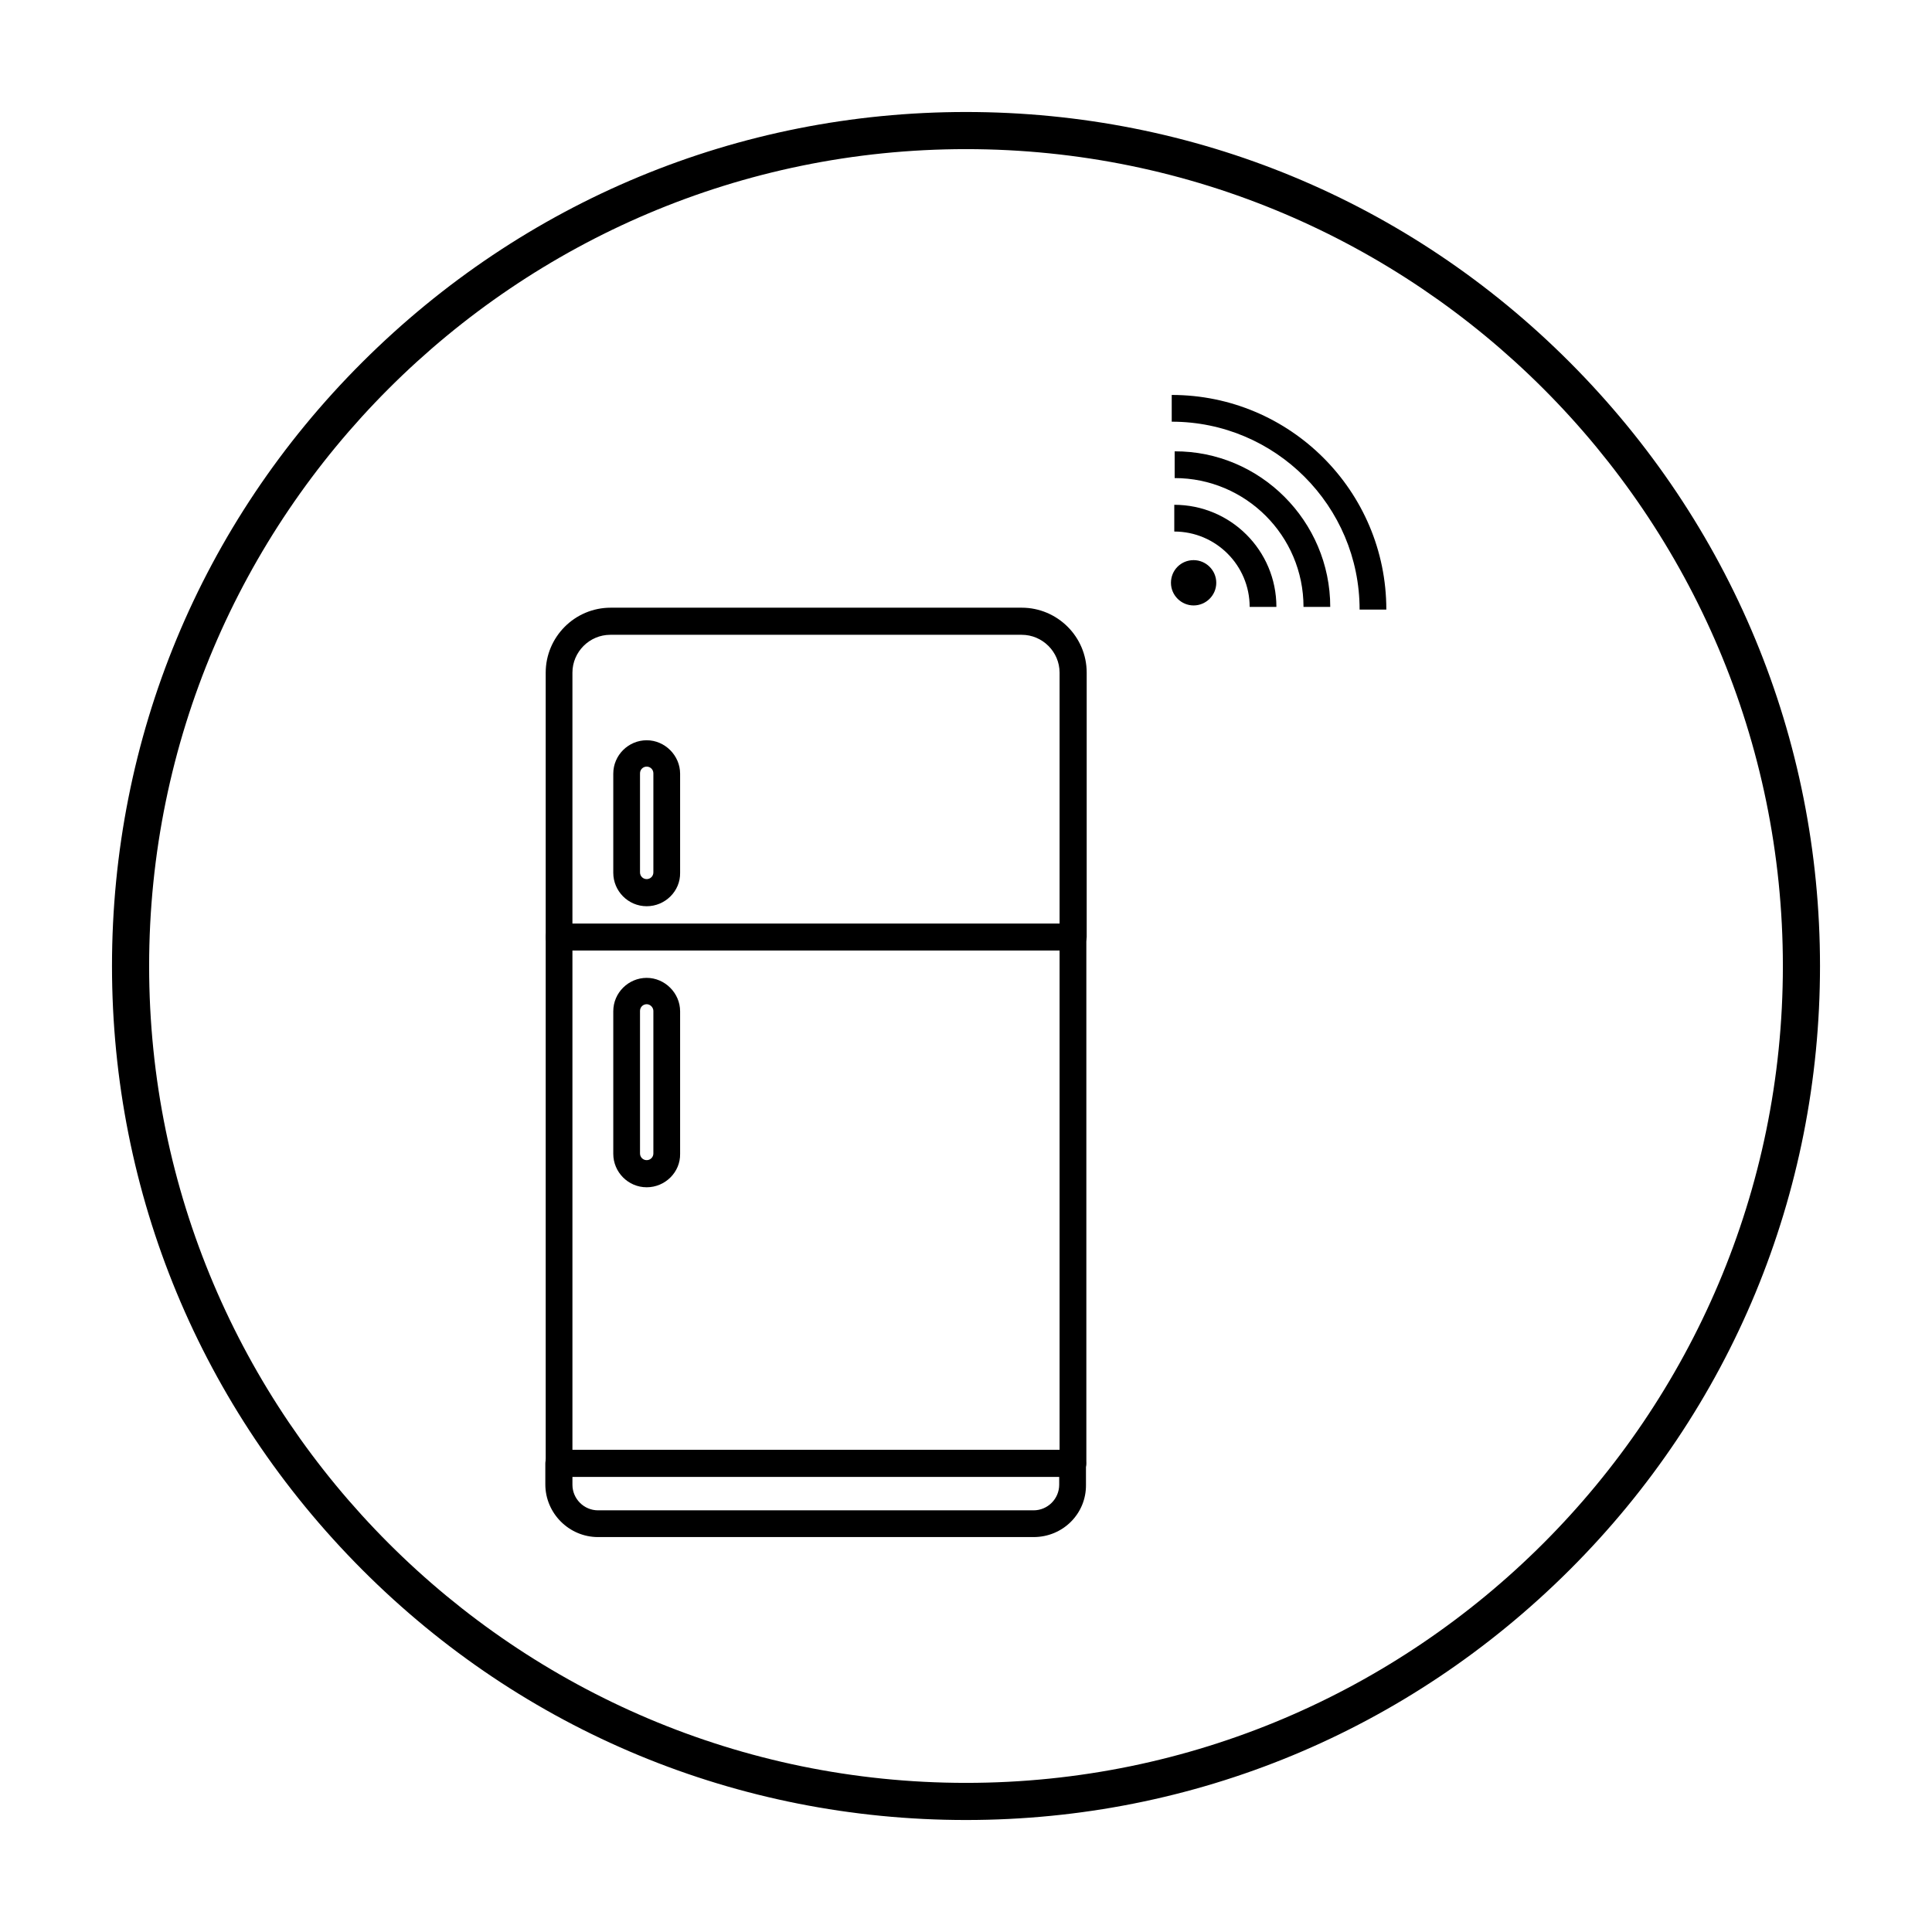 <?xml version="1.0" encoding="UTF-8"?>
<!-- Uploaded to: ICON Repo, www.iconrepo.com, Generator: ICON Repo Mixer Tools -->
<svg fill="#000000" width="800px" height="800px" version="1.1" viewBox="144 144 512 512" xmlns="http://www.w3.org/2000/svg">
 <g>
  <path d="m400 626.32c-60.418 0-117.29-23.52-160-66.32-42.707-42.809-66.32-99.582-66.32-160s23.516-117.29 66.32-160 99.582-66.32 160-66.32 117.29 23.52 160 66.32c42.703 42.805 66.32 99.582 66.32 160s-23.52 117.29-66.32 160c-42.809 42.703-99.582 66.32-160 66.32zm0-442.8c-119.36 0-216.48 97.121-216.48 216.48s97.121 216.48 216.48 216.48 216.48-97.121 216.48-216.48-97.121-216.48-216.48-216.48z"/>
  <path d="m428.34 395.87h-136.18c-1.969 0-3.543-1.574-3.543-3.543v-70.062c0-9.445 7.676-17.219 17.219-17.219h108.93c9.445 0 17.219 7.676 17.219 17.219v70.062c-0.098 1.969-1.672 3.543-3.641 3.543zm-132.64-7.086h129.1v-66.52c0-5.512-4.527-10.035-10.035-10.035h-109.03c-5.512 0-10.035 4.527-10.035 10.035z"/>
  <path d="m428.34 535.3h-136.18c-1.969 0-3.543-1.574-3.543-3.543v-139.43c0-1.969 1.574-3.543 3.543-3.543h136.19c1.969 0 3.543 1.574 3.543 3.543v139.43c-0.004 1.965-1.578 3.543-3.547 3.543zm-132.64-7.086h129.1v-132.35h-129.1z"/>
  <path d="m417.91 551.34h-115.42c-7.676 0-13.973-6.297-13.973-13.973v-5.512c0-1.969 1.574-3.543 3.543-3.543h136.19c1.969 0 3.543 1.574 3.543 3.543v5.609c0.094 7.676-6.106 13.875-13.879 13.875zm-122.21-15.941v2.066c0 3.738 3.051 6.789 6.789 6.789h115.42c3.738 0 6.789-3.051 6.789-6.789v-2.066z"/>
  <path d="m315.38 458.64c-4.922 0-8.855-4.035-8.855-8.855v-37.785c0-4.922 4.035-8.855 8.855-8.855s8.855 4.035 8.855 8.855v37.785c0.098 4.82-3.938 8.855-8.855 8.855zm0-48.512c-0.984 0-1.77 0.789-1.77 1.77v37.785c0 0.984 0.789 1.77 1.77 1.77 0.984 0 1.77-0.789 1.77-1.77v-37.785c0-0.883-0.785-1.77-1.77-1.77z"/>
  <path d="m315.38 384.16c-4.922 0-8.855-4.035-8.855-8.855v-26.273c0-4.922 4.035-8.855 8.855-8.855s8.855 4.035 8.855 8.855v26.273c0.098 4.82-3.938 8.855-8.855 8.855zm0-37c-0.984 0-1.77 0.789-1.77 1.77v26.273c0 0.984 0.789 1.77 1.77 1.77 0.984 0 1.77-0.789 1.77-1.77v-26.273c0-0.98-0.785-1.77-1.77-1.77z"/>
  <path d="m482.26 304.84h-7.086c0-11.02-8.953-19.977-19.977-19.977v-7.086c14.957 0.004 27.062 12.105 27.062 27.062z"/>
  <path d="m496.53 304.84h-7.086c0-18.895-15.352-34.145-34.145-34.145v-7.086c22.633-0.098 41.23 18.5 41.23 41.23z"/>
  <path d="m511.39 305.54h-7.082c0-27.453-22.336-49.789-49.789-49.789v-7.086c31.387 0 56.871 25.484 56.871 56.875z"/>
  <path d="m460.32 304.45c-3.246 0-6.004-2.656-6.004-6.004 0-3.344 2.656-6.004 6.004-6.004 3.246 0 6.004 2.656 6.004 6.004 0 3.348-2.754 6.004-6.004 6.004z"/>
 </g>
</svg>
